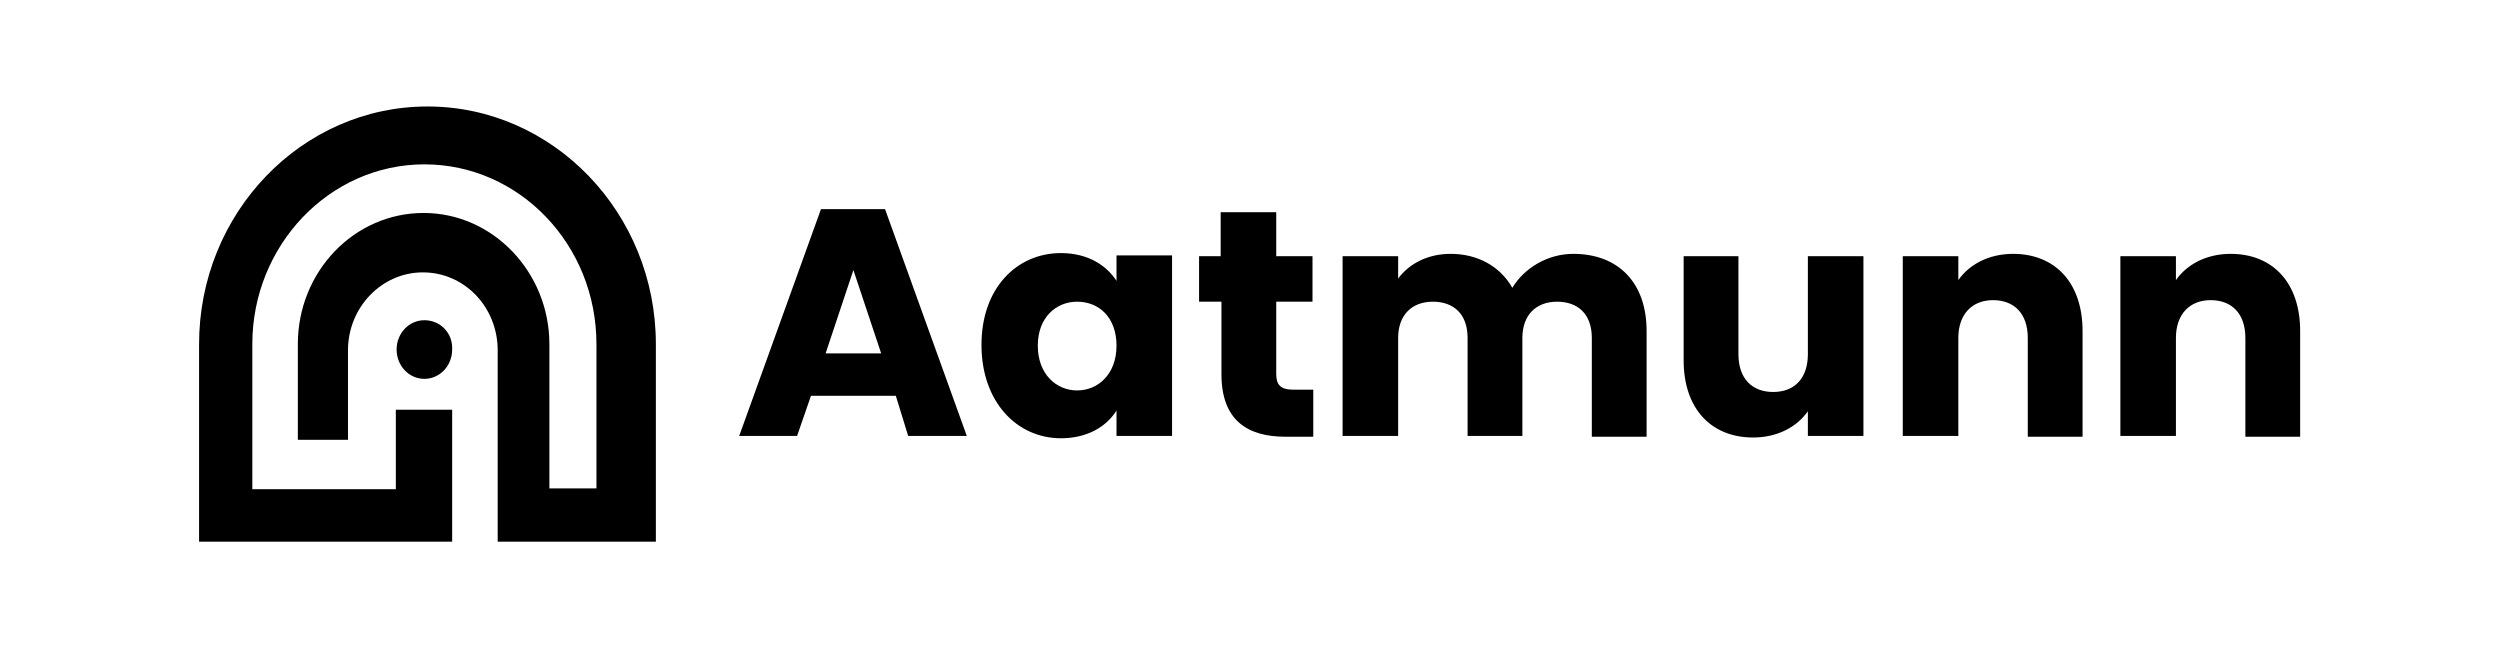 <?xml version="1.0" encoding="utf-8"?><!--Generator: Adobe Illustrator 26.0.1, SVG Export Plug-In . SVG Version: 6.00 Build 0)--><svg version="1.1" id="Layer_1" xmlns="http://www.w3.org/2000/svg" xmlns:xlink="http://www.w3.org/1999/xlink" x="0px" y="0px" viewBox="0 0 324 84" style="enable-background:new 0 0 324 84;" xml:space="preserve"><style type="text/css">.st0{fill:#000000;}</style><g><g><path class="st0" d="M55,41.5c-2,0-3.6,1.7-3.6,3.8c0,2.1,1.6,3.8,3.6,3.8c2,0,3.6-1.7,3.6-3.8C58.7,43.2,57.1,41.5,55,41.5"/><path class="st0" d="M85,44.6c0-17-13.3-30.8-29.6-30.8c-16.3,0-29.6,13.8-29.6,30.8v25.6H30h2.7h18.7H52h6.6V53.1h-7.3v10.3H32.7
			V44.6c0-12.8,10-23.3,22.3-23.3c12.3,0,22.3,10.4,22.3,23.3v18.7h-6.1V44.6c0-9.3-7.3-17-16.3-17s-16.3,7.6-16.3,17V57h6.5V45.4
			c0-5.6,4.4-10.1,9.7-10.1c5.4,0,9.7,4.5,9.7,10.1v24.8h1.7h4.8h6.1H84h1V44.6z"/></g><g><path class="st0" d="M116.1,51.3h-11l-1.8,5.2h-7.5l10.6-29.4h8.3l10.6,29.4h-7.6L116.1,51.3z M110.6,35L107,45.8h7.2L110.6,35z"/><path class="st0" d="M137.5,32.8c3.5,0,5.9,1.6,7.2,3.6v-3.3h7.2v23.4h-7.2v-3.3c-1.3,2.1-3.8,3.6-7.2,3.6
			c-5.7,0-10.3-4.7-10.3-12.1S131.8,32.8,137.5,32.8z M139.6,39.1c-2.7,0-5.1,2-5.1,5.7c0,3.7,2.4,5.8,5.1,5.8
			c2.7,0,5.1-2.1,5.1-5.8C144.7,41.1,142.4,39.1,139.6,39.1z"/><path class="st0" d="M158.2,39.1h-2.8v-5.9h2.8v-5.7h7.2v5.7h4.7v5.9h-4.7v9.4c0,1.4,0.6,2,2.2,2h2.6v6.1h-3.6
			c-4.9,0-8.3-2.1-8.3-8.1V39.1z"/><path class="st0" d="M206.3,43.8c0-3.1-1.8-4.7-4.5-4.7c-2.7,0-4.5,1.7-4.5,4.7v12.7h-7.1V43.8c0-3.1-1.8-4.7-4.5-4.7
			s-4.5,1.7-4.5,4.7v12.7h-7.2V33.2h7.2v2.9c1.4-1.9,3.8-3.2,6.8-3.2c3.5,0,6.4,1.6,8,4.4c1.5-2.5,4.5-4.4,7.9-4.4
			c5.8,0,9.5,3.7,9.5,10v13.7h-7.1V43.8z"/><path class="st0" d="M241.5,56.5h-7.2v-3.2c-1.4,2-3.9,3.4-7.1,3.4c-5.4,0-9-3.7-9-10V33.2h7.1v12.7c0,3.2,1.8,4.9,4.5,4.9
			c2.8,0,4.5-1.8,4.5-4.9V33.2h7.2V56.5z"/><path class="st0" d="M262.8,43.8c0-3.2-1.8-4.9-4.5-4.9s-4.5,1.8-4.5,4.9v12.7h-7.2V33.2h7.2v3.1c1.4-2,3.9-3.4,7.1-3.4
			c5.4,0,9,3.7,9,10v13.7h-7.1V43.8z"/><path class="st0" d="M291,43.8c0-3.2-1.8-4.9-4.5-4.9s-4.5,1.8-4.5,4.9v12.7h-7.2V33.2h7.2v3.1c1.4-2,3.9-3.4,7.1-3.4
			c5.4,0,9,3.7,9,10v13.7H291V43.8z"/></g></g></svg>